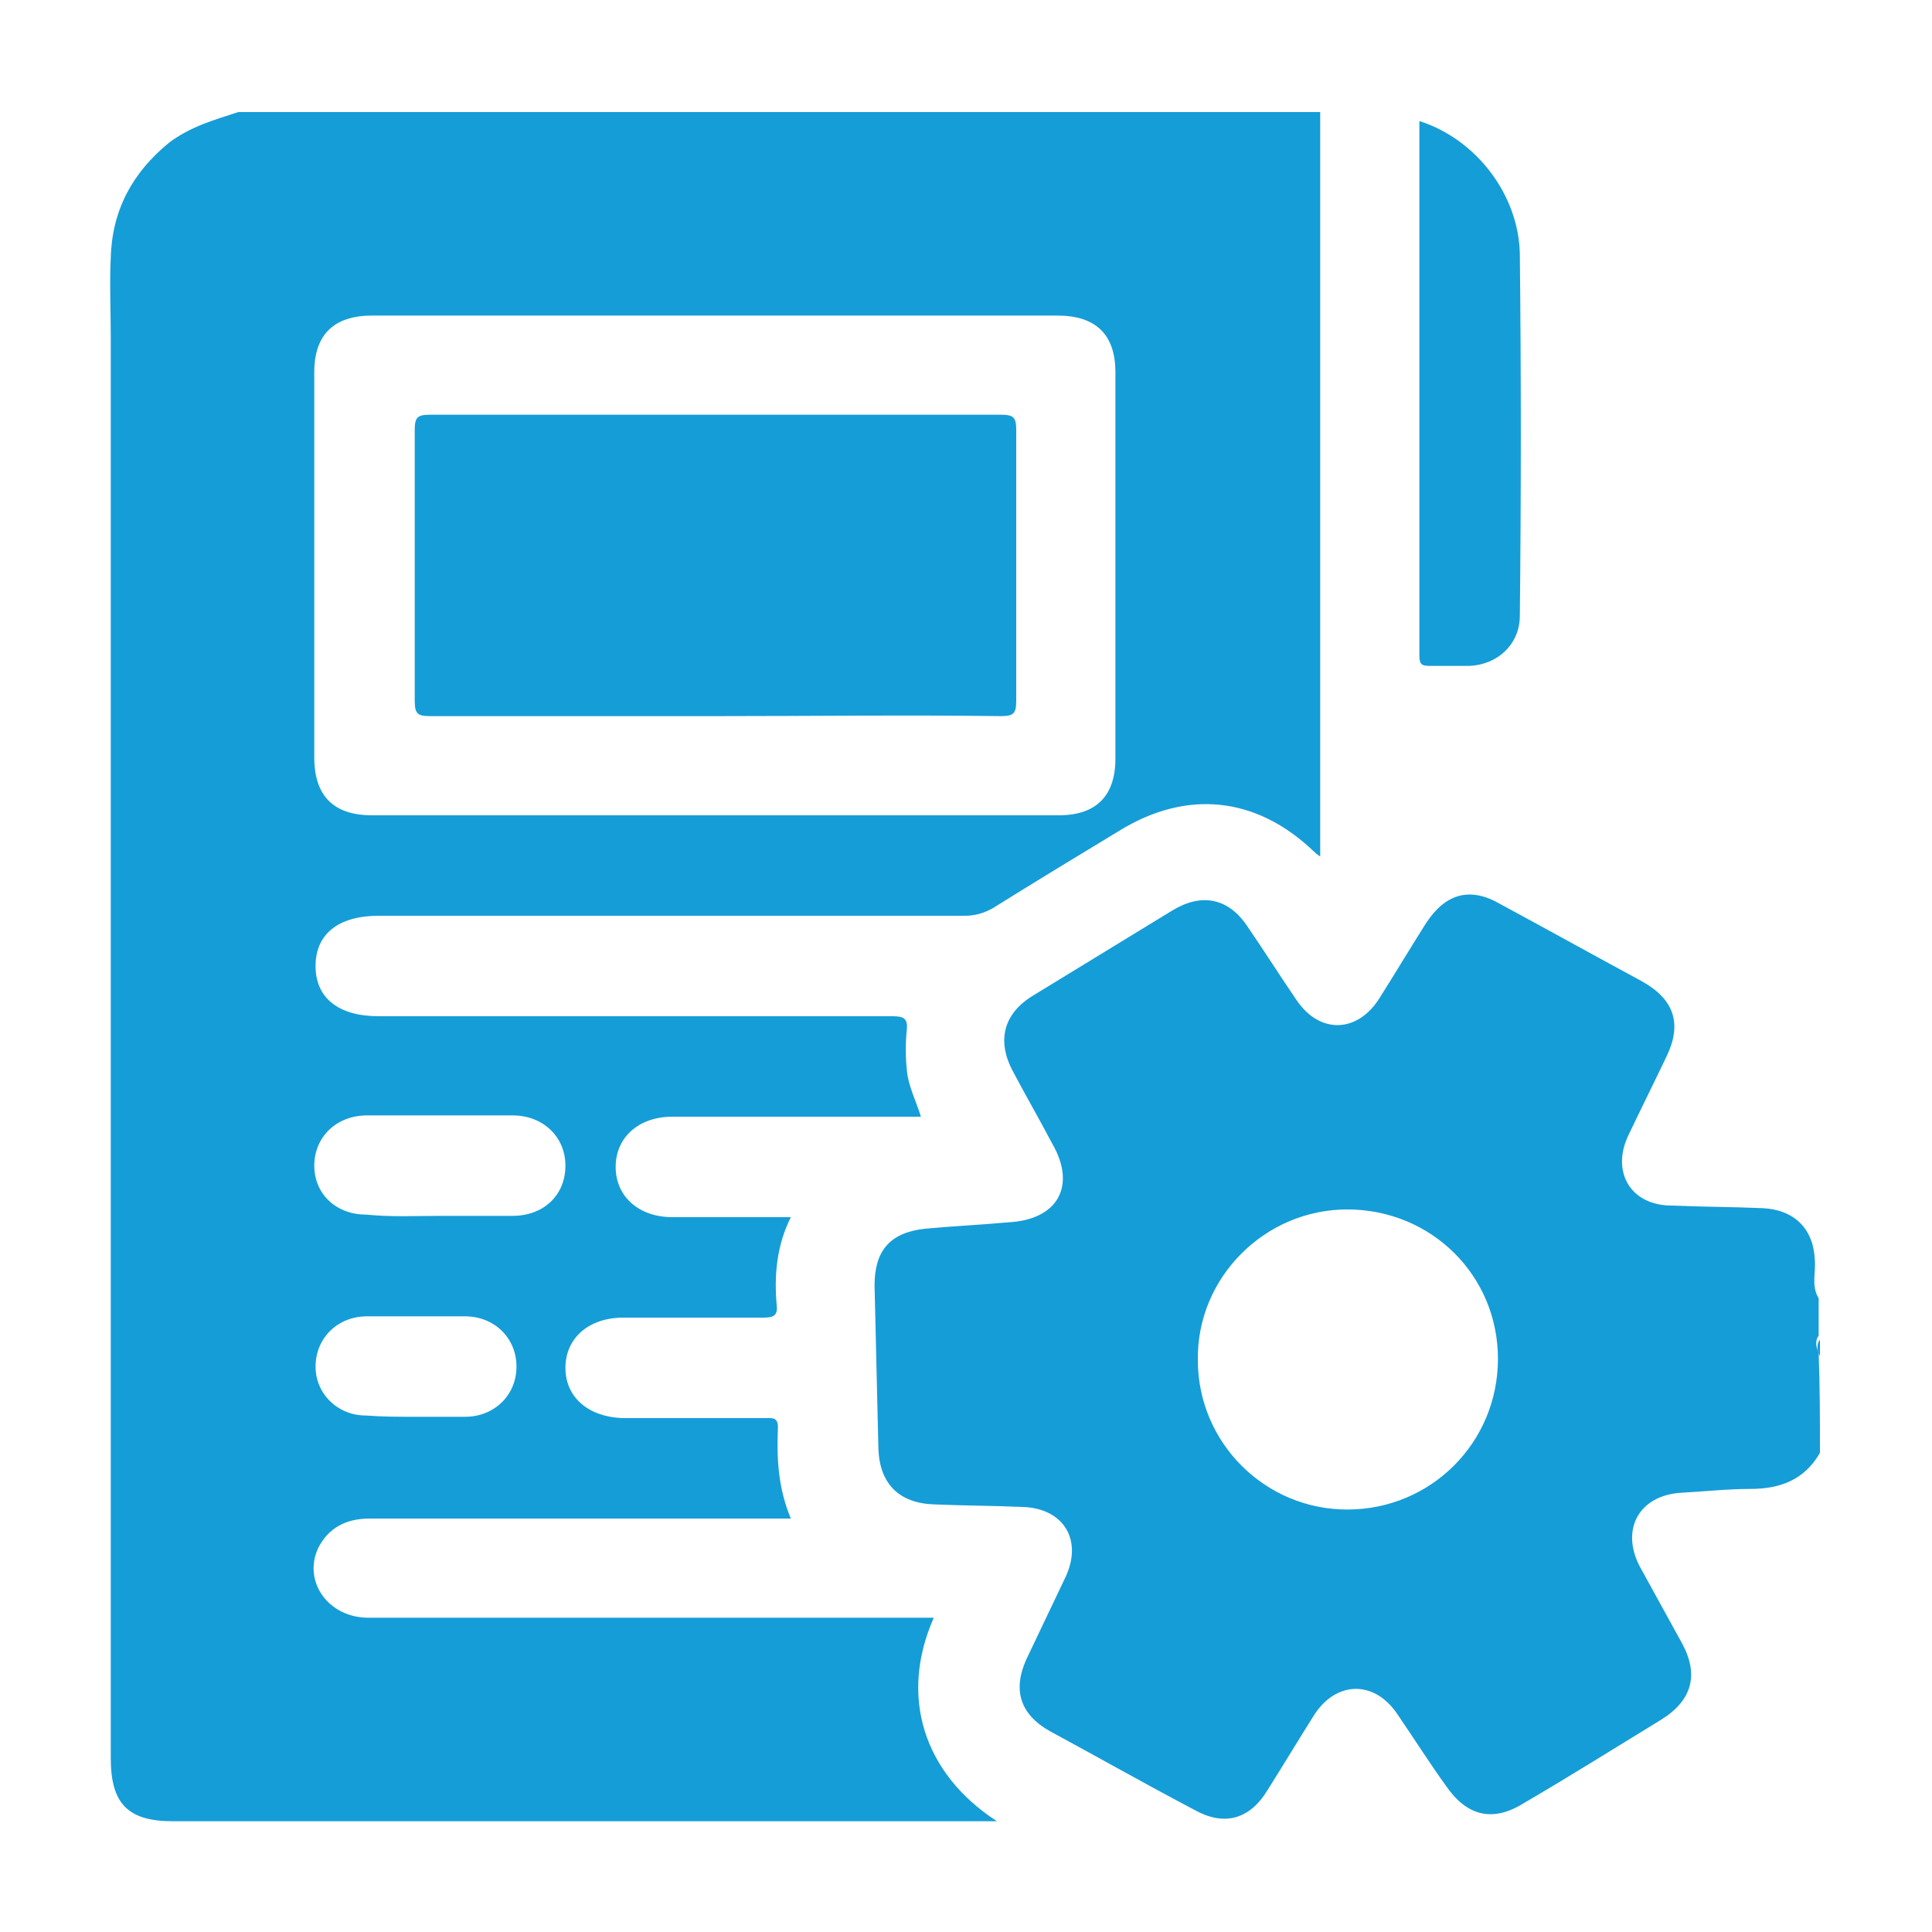 <?xml version="1.0" encoding="utf-8"?>
<!-- Generator: Adobe Illustrator 24.0.1, SVG Export Plug-In . SVG Version: 6.00 Build 0)  -->
<svg version="1.0" id="Layer_1" xmlns="http://www.w3.org/2000/svg" xmlns:xlink="http://www.w3.org/1999/xlink" x="0px" y="0px"
	 viewBox="0 0 150 150" style="enable-background:new 0 0 150 150;" xml:space="preserve">
<style type="text/css">
	.st0{fill:#65459A;}
	.st1{fill:#159DD8;}
	.st2{fill:none;stroke:#159DD8;stroke-width:3;stroke-miterlimit:10;}
	.st3{fill:#FFFFFF;stroke:#159DD8;stroke-width:3;stroke-miterlimit:10;}
	.st4{fill:#FDFBF0;}
	.st5{fill:none;stroke:#159DD8;stroke-width:2;stroke-miterlimit:10;}
</style>
<g>
	<path class="st1" d="M18.5,8.7c28,0,56,0,84,0c0,0.5,0,0.9,0,1.4c0,18.3,0,36.6,0,54.9c0,0.4,0,0.9,0,1.5c-0.3-0.2-0.4-0.3-0.5-0.4
		c-4.5-4.3-9.9-4.8-15.1-1.6c-3.3,2-6.6,4-9.8,6c-0.7,0.4-1.4,0.6-2.2,0.6c-15.2,0-30.3,0-45.5,0c-3.1,0-4.9,1.4-4.9,3.9
		c0,2.5,1.8,3.9,4.9,3.9c13.3,0,26.6,0,39.9,0c0.9,0,1.2,0.2,1.1,1.1c-0.1,1-0.1,2,0,3c0.1,1.3,0.7,2.4,1.1,3.7
		c-6.5,0-12.9,0-19.3,0c-2.6,0-4.4,1.6-4.4,3.9c0,2.3,1.8,3.9,4.4,3.9c3,0,6,0,9.2,0c-1.1,2.2-1.3,4.5-1.1,6.8c0.1,0.8-0.2,1-1,1
		c-3.6,0-7.3,0-10.9,0c-2.7,0-4.5,1.6-4.5,3.9c0,2.3,1.8,3.8,4.4,3.9c3.7,0,7.4,0,11.1,0c0.5,0,1-0.1,1,0.7c-0.1,2.4,0,4.7,1,7.1
		c-1.1,0-2.1,0-3,0c-9.9,0-19.8,0-29.7,0c-1.8,0-3.2,0.7-4,2.3c-1.2,2.6,0.8,5.4,3.9,5.4c14.1,0,28.2,0,42.2,0c0.5,0,1.1,0,1.7,0
		c-2.7,6.1-0.8,12.1,4.9,15.8c-0.6,0-1,0-1.4,0c-20.9,0-41.7,0-62.6,0c-3.5,0-4.8-1.4-4.8-4.9c0-36.8,0-73.6,0-110.4
		c0-2-0.1-4.1,0-6.1c0.1-3.7,1.7-6.6,4.5-8.9C14.8,9.8,16.7,9.3,18.5,8.7z M55.4,63.3c8.9,0,17.9,0,26.8,0c2.9,0,4.4-1.5,4.4-4.4
		c0-10,0-20,0-30c0-2.9-1.5-4.4-4.5-4.4c-17.7,0-35.5,0-53.2,0c-3,0-4.5,1.5-4.5,4.4c0,10,0,19.9,0,29.9c0,3,1.5,4.5,4.5,4.5
		C37.8,63.3,46.6,63.3,55.4,63.3z M34.2,94.4c1.9,0,3.7,0,5.6,0c2.4,0,4.1-1.6,4.1-3.9c0-2.2-1.7-3.9-4.1-3.9c-3.8,0-7.5,0-11.3,0
		c-2.4,0-4.1,1.7-4.1,3.9c0,2.2,1.7,3.8,4,3.8C30.4,94.5,32.3,94.4,34.2,94.4z M32.3,110c1.3,0,2.5,0,3.8,0c2.3,0,4-1.7,4-3.9
		c0-2.2-1.7-3.9-4-3.9c-2.5,0-5.1,0-7.6,0c-2.3,0-4,1.7-4,3.9c0,2.1,1.7,3.8,3.9,3.8C29.7,110,31,110,32.3,110z"/>
	<path class="st1" d="M141.3,112.8c-1.2,2.1-3.1,2.8-5.4,2.8c-1.8,0-3.6,0.2-5.4,0.3c-3.2,0.2-4.7,2.8-3.2,5.7c1.1,2,2.2,4,3.3,6
		c1.3,2.4,0.8,4.4-1.6,5.9c-3.6,2.2-7.1,4.4-10.7,6.5c-2.4,1.5-4.4,1-6-1.3c-1.3-1.8-2.5-3.7-3.8-5.6c-1.8-2.7-4.8-2.6-6.5,0.1
		c-1.2,1.9-2.4,3.9-3.6,5.8c-1.4,2.3-3.4,2.8-5.7,1.5c-3.8-2-7.5-4.1-11.2-6.1c-2.3-1.3-2.9-3.2-1.8-5.6c1-2.1,2-4.2,3-6.3
		c1.4-2.9-0.1-5.4-3.3-5.5c-2.3-0.1-4.6-0.1-6.9-0.2c-2.7-0.1-4.2-1.6-4.3-4.3c-0.1-4.2-0.2-8.5-0.3-12.7c0-2.7,1.2-4.1,3.9-4.4
		c2.1-0.2,4.3-0.3,6.5-0.5c3.8-0.2,5.3-2.8,3.4-6.1c-1-1.9-2.1-3.8-3.1-5.7c-1.2-2.3-0.7-4.4,1.6-5.8c3.6-2.2,7.2-4.4,10.8-6.6
		c2.3-1.4,4.4-1,5.9,1.3c1.3,1.9,2.5,3.8,3.8,5.7c1.8,2.6,4.7,2.5,6.4-0.2c1.2-1.9,2.4-3.9,3.6-5.8c1.5-2.3,3.4-2.9,5.8-1.5
		c3.7,2,7.3,4,11,6c2.5,1.4,3.1,3.3,1.9,5.8c-1,2.1-2,4.1-3,6.2c-1.3,2.8,0.2,5.4,3.4,5.4c2.3,0.1,4.7,0.1,7,0.2
		c2.5,0.1,4,1.6,4.1,4c0.1,1-0.3,2,0.3,3c0,1,0,1.9,0,2.9c-0.3,0.4-0.2,0.9,0,1.3C141.3,107.8,141.3,110.3,141.3,112.8z
		 M116.3,105.5c0-6.5-5.2-11.6-11.7-11.6c-6.4,0-11.7,5.3-11.6,11.7c0,6.4,5.2,11.6,11.6,11.6C111.1,117.2,116.3,112,116.3,105.5z"
		/>
	<path class="st1" d="M141.3,105.3c-0.2-0.4-0.3-0.9,0-1.3C141.3,104.5,141.3,104.9,141.3,105.3z"/>
	<path class="st1" d="M110.2,9.4c4.4,1.4,7.7,5.7,7.8,10.3c0.1,9.4,0.1,18.7,0,28.1c0,2.2-1.7,3.8-3.9,3.9c-1,0-2.1,0-3.1,0
		c-0.6,0-0.8-0.1-0.8-0.8C110.2,37.1,110.2,23.3,110.2,9.4z"/>
	<path class="st1" d="M55.6,55.6c-7.4,0-14.8,0-22.2,0c-1,0-1.2-0.2-1.2-1.2c0-7,0-14,0-21c0-1,0.2-1.2,1.2-1.2
		c14.8,0,29.5,0,44.3,0c1,0,1.2,0.2,1.2,1.2c0,7,0,14,0,21c0,1-0.2,1.2-1.2,1.2C70.3,55.5,63,55.6,55.6,55.6z"/>
</g>
</svg>
